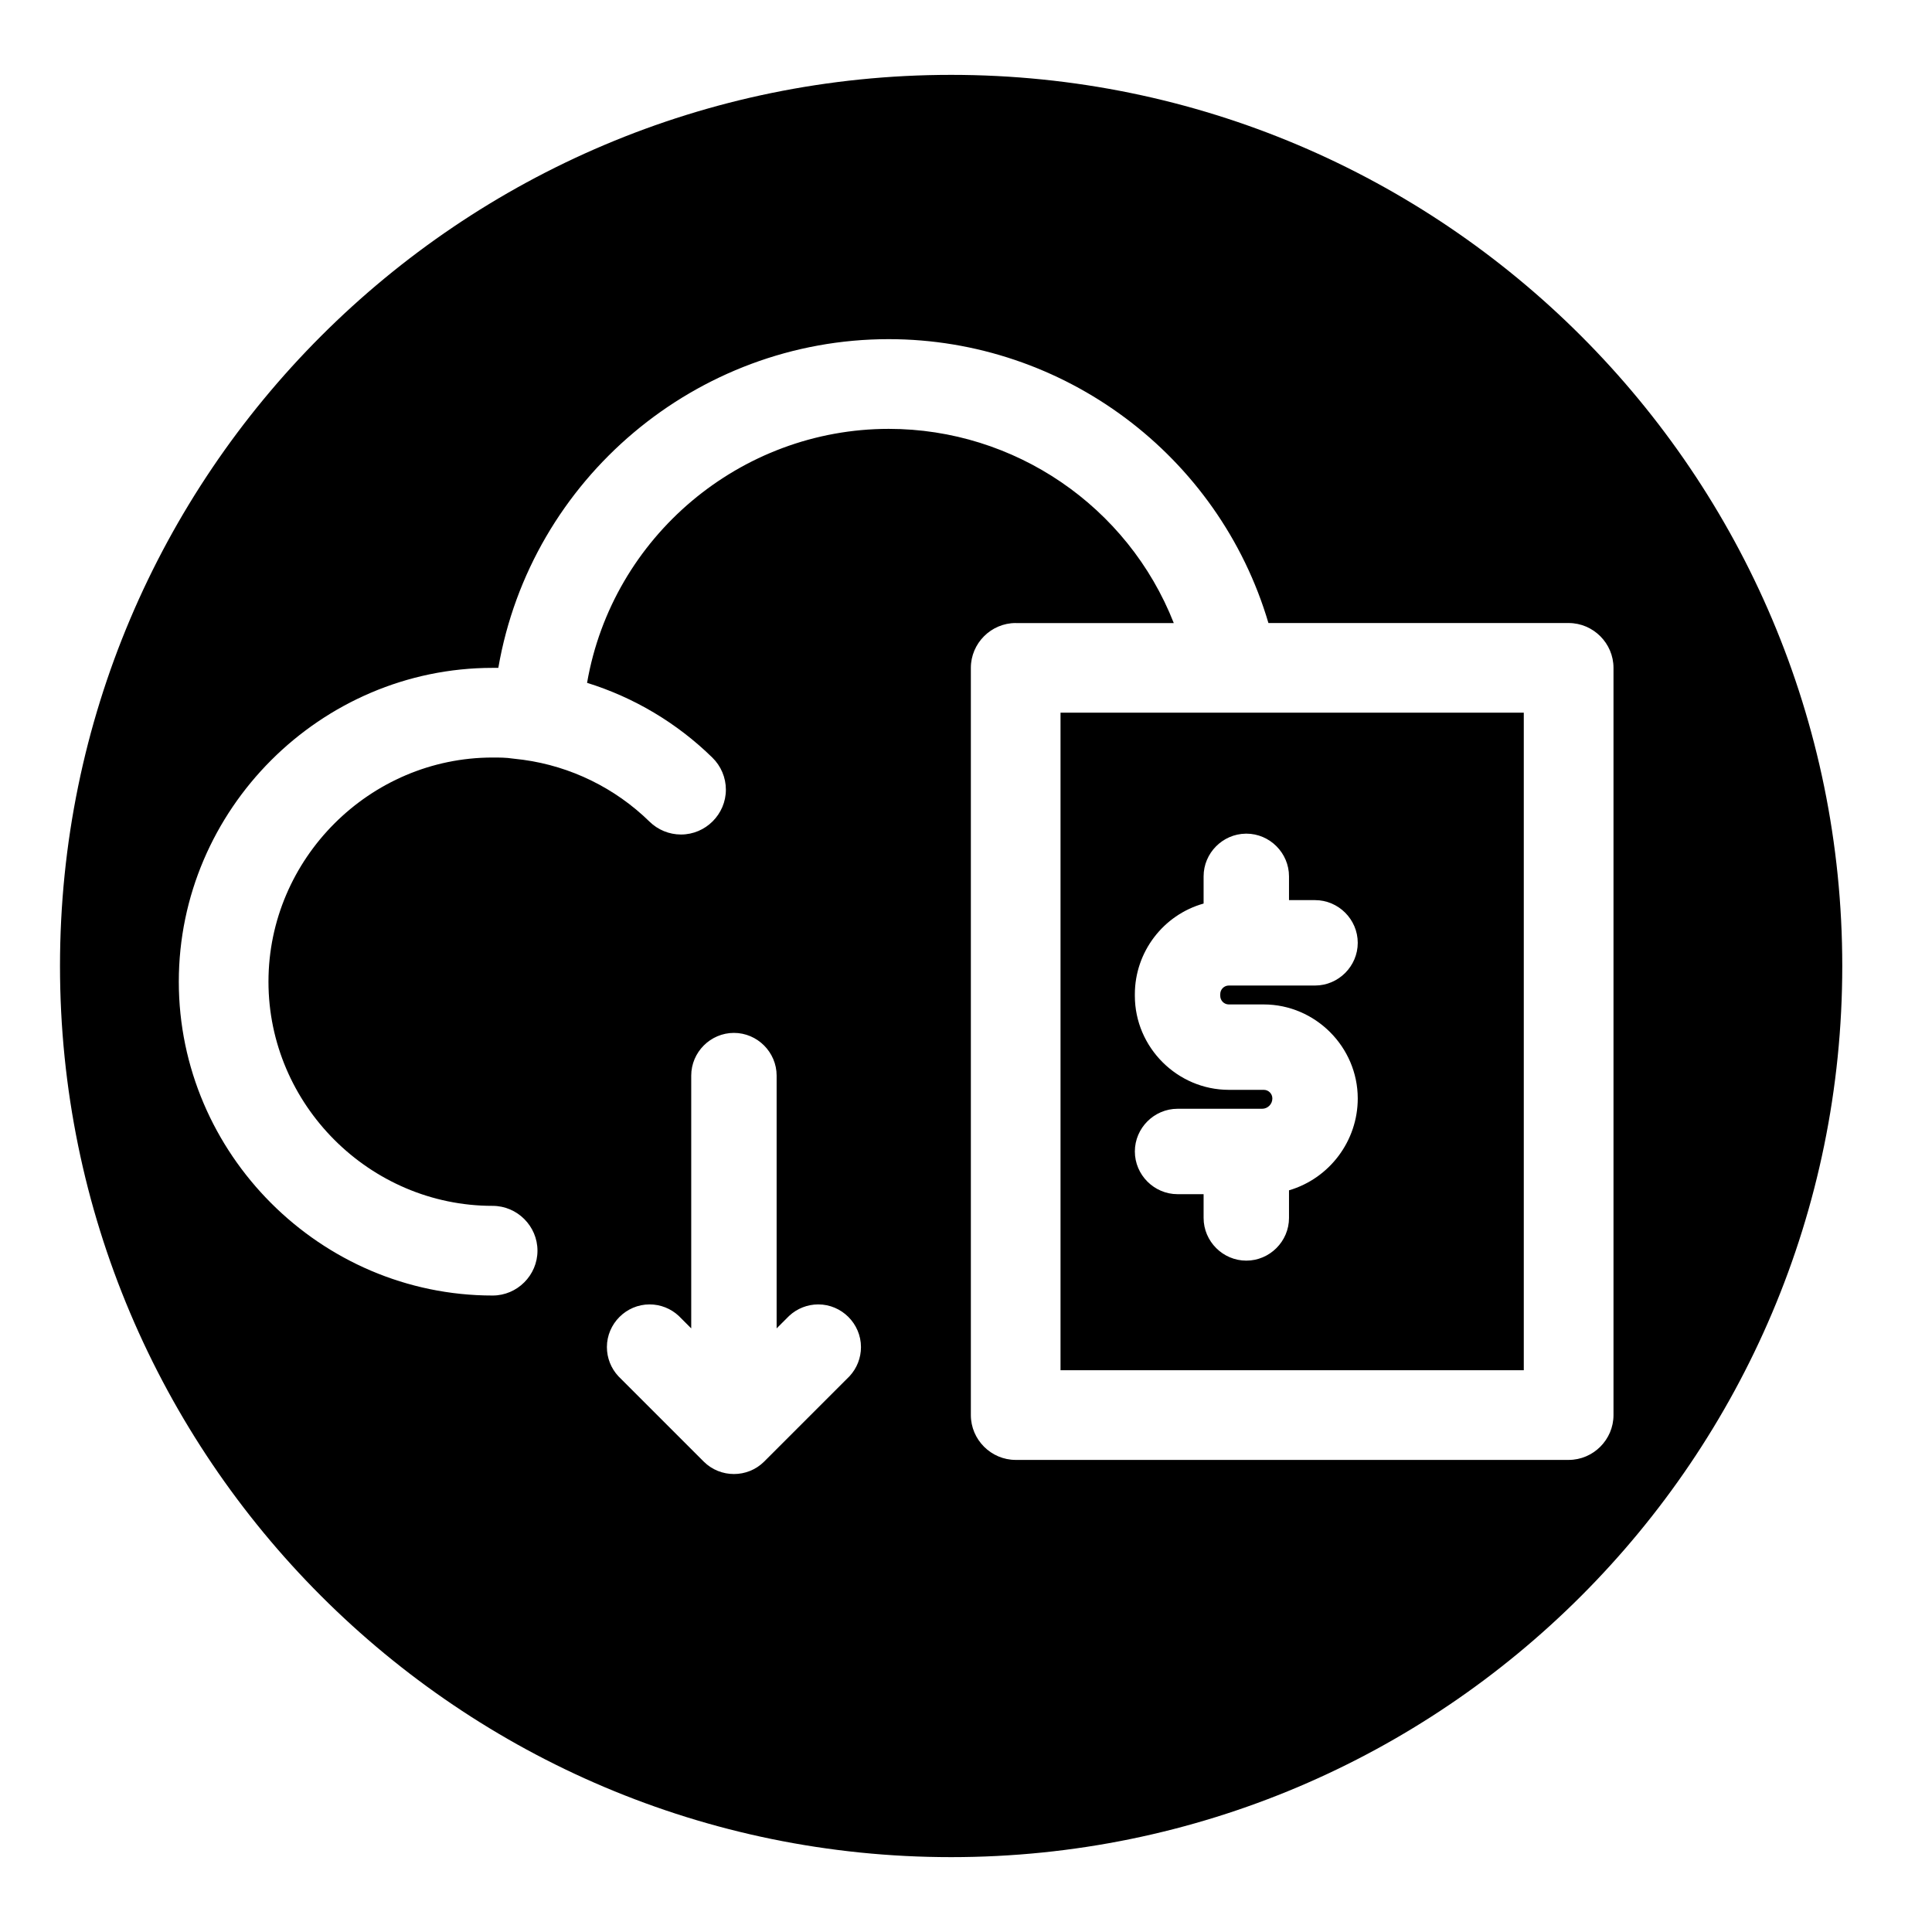 <?xml version="1.0" encoding="UTF-8"?>
<!-- Uploaded to: ICON Repo, www.svgrepo.com, Generator: ICON Repo Mixer Tools -->
<svg fill="#000000" width="800px" height="800px" version="1.1" viewBox="144 144 512 512" xmlns="http://www.w3.org/2000/svg">
 <path d="m396.06 163.84c130.34 0 236.16 105.82 236.16 236.16s-105.82 236.16-236.16 236.16-236.16-105.82-236.16-236.16 105.82-236.16 236.16-236.16zm-42.93 328.88-3.316 3.316v-66.992c0-6.207-5.109-11.316-11.316-11.316s-11.316 5.109-11.316 11.316v66.992l-3.316-3.316c-2.094-1.953-4.852-3.039-7.715-3.039-6.211 0-11.316 5.109-11.316 11.316 0 2.867 1.086 5.621 3.035 7.715l22.633 22.633c4.387 4.383 11.605 4.383 15.996 0l22.633-22.633c1.949-2.094 3.035-4.848 3.035-7.715 0-6.207-5.106-11.316-11.316-11.316-2.863 0-5.621 1.086-7.715 3.039zm60.039-183.61c-6.519 0-11.883 5.363-11.883 11.883v198.02c0 6.519 5.363 11.879 11.883 11.879h146.54c6.519 0 11.883-5.359 11.883-11.879v-198.02c0-6.519-5.363-11.883-11.883-11.883h-79.562c-13.133-44.48-54.273-75.23-100.66-75.23-50.867 0-94.777 36.98-103.43 87.113h-1.504c-45.621 0-83.168 37.547-83.168 83.168s37.547 83.168 83.168 83.168c6.519 0 11.883-5.359 11.883-11.883 0-6.519-5.363-11.879-11.883-11.879-32.59 0-59.406-26.816-59.406-59.406s26.816-59.406 59.406-59.406c1.781 0 3.566 0 5.344 0.277l2.734 0.32c12.633 1.727 24.387 7.477 33.504 16.398 2.219 2.176 5.207 3.402 8.316 3.406h0.031c6.519 0 11.883-5.359 11.883-11.883 0-3.203-1.301-6.273-3.598-8.512-9.336-9.137-20.711-15.922-33.188-19.801 6.707-38.734 40.648-67.305 79.961-67.305 33.285 0 63.352 20.484 75.523 51.465h-41.898zm134.65 198.02h-122.77v-174.26h122.77zm-73.68-142.2c-6.144 0.078-11.172 5.152-11.172 11.312v7.207c-10.727 3.012-18.195 12.852-18.219 23.988v0.488c0.02 13.652 11.246 24.879 24.895 24.895h9.281c1.238 0 2.262 1.023 2.262 2.262v0.039c0 1.492-1.227 2.715-2.715 2.715h-22.406c-6.207 0-11.316 5.109-11.316 11.316 0 6.207 5.109 11.316 11.316 11.316h6.902v6.297c0 6.211 5.109 11.316 11.316 11.316 6.207 0 11.316-5.106 11.316-11.316v-7.316c10.777-3.172 18.227-13.133 18.219-24.367-0.02-13.648-11.246-24.875-24.895-24.895h-9.281c-1.238 0-2.262-1.02-2.262-2.262v-0.488c0-1.238 1.023-2.262 2.262-2.262h22.859c6.207 0 11.316-5.109 11.316-11.316 0-6.211-5.109-11.316-11.316-11.316h-6.902v-6.301c0-6.207-5.109-11.316-11.316-11.316z" fill-rule="evenodd"/>
</svg>